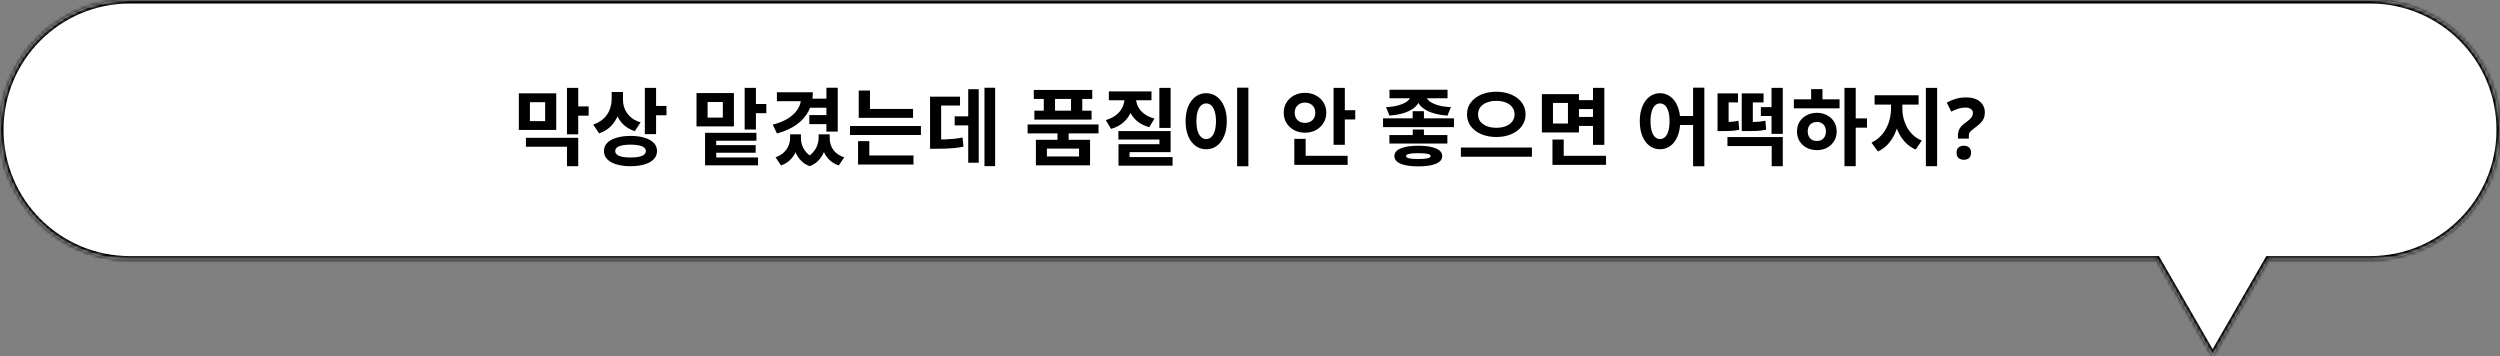 <svg width="709" height="101" viewBox="0 0 709 101" fill="none" xmlns="http://www.w3.org/2000/svg">
<rect x="0" y="0" width="709" height="101" fill="#808080" stroke="none"/>
<mask id="path-1-inside-1_13_557" fill="white">
<path fill-rule="evenodd" clip-rule="evenodd" d="M0 36.812C0 16.481 16.481 0 36.812 0H672.188C692.519 0 709 16.481 709 36.812C709 57.143 692.519 73.624 672.188 73.624H643.305L627.5 101L611.695 73.624H36.812C16.481 73.624 0 57.143 0 36.812Z"/>
</mask>
<path fill-rule="evenodd" clip-rule="evenodd" d="M0 36.812C0 16.481 16.481 0 36.812 0H672.188C692.519 0 709 16.481 709 36.812C709 57.143 692.519 73.624 672.188 73.624H643.305L627.5 101L611.695 73.624H36.812C16.481 73.624 0 57.143 0 36.812Z" fill="white"/>
<path d="M643.305 73.624V72.624H642.728L642.439 73.124L643.305 73.624ZM627.5 101L626.634 101.5L627.5 103L628.366 101.5L627.5 101ZM611.695 73.624L612.561 73.124L612.272 72.624H611.695V73.624ZM36.812 -1C15.929 -1 -1 15.929 -1 36.812H1C1 17.034 17.034 1 36.812 1V-1ZM672.188 -1H36.812V1H672.188V-1ZM710 36.812C710 15.929 693.071 -1 672.188 -1V1C691.966 1 708 17.034 708 36.812H710ZM672.188 74.624C693.071 74.624 710 57.695 710 36.812H708C708 56.591 691.966 72.624 672.188 72.624V74.624ZM643.305 74.624H672.188V72.624H643.305V74.624ZM642.439 73.124L626.634 100.5L628.366 101.5L644.171 74.124L642.439 73.124ZM628.366 100.5L612.561 73.124L610.829 74.124L626.634 101.5L628.366 100.5ZM36.812 74.624H611.695V72.624H36.812V74.624ZM-1 36.812C-1 57.695 15.929 74.624 36.812 74.624V72.624C17.034 72.624 1 56.591 1 36.812H-1Z" fill="black" mask="url(#path-1-inside-1_13_557)"/>
<path d="M147.139 26.472H157.747V36.84H147.139V26.472ZM154.603 28.992H150.283V34.344H154.603V28.992ZM160.795 24.912H163.987V38.088H160.795V24.912ZM163.123 30.168H166.939V32.808H163.123V30.168ZM149.155 39.072H163.987V47.136H160.795V41.616H149.155V39.072ZM173.465 26.088H176.081V28.08C176.081 29.536 175.857 30.92 175.409 32.232C174.977 33.528 174.305 34.664 173.393 35.64C172.481 36.616 171.321 37.344 169.913 37.824L168.233 35.328C169.481 34.896 170.489 34.312 171.257 33.576C172.025 32.824 172.585 31.968 172.937 31.008C173.289 30.048 173.465 29.072 173.465 28.08V26.088ZM174.113 26.088H176.681V28.368C176.681 29.04 176.777 29.696 176.969 30.336C177.177 30.976 177.481 31.576 177.881 32.136C178.281 32.696 178.793 33.2 179.417 33.648C180.041 34.08 180.793 34.432 181.673 34.704L180.017 37.2C178.673 36.752 177.561 36.088 176.681 35.208C175.817 34.328 175.169 33.304 174.737 32.136C174.321 30.968 174.113 29.712 174.113 28.368V26.088ZM182.873 24.912H186.065V38.04H182.873V24.912ZM185.201 30.048H189.017V32.688H185.201V30.048ZM178.817 38.544C180.369 38.544 181.705 38.72 182.825 39.072C183.945 39.408 184.809 39.896 185.417 40.536C186.025 41.16 186.329 41.928 186.329 42.84C186.329 43.736 186.025 44.504 185.417 45.144C184.809 45.784 183.945 46.272 182.825 46.608C181.705 46.96 180.369 47.136 178.817 47.136C177.281 47.136 175.945 46.96 174.809 46.608C173.689 46.272 172.817 45.784 172.193 45.144C171.585 44.504 171.281 43.736 171.281 42.84C171.281 41.928 171.585 41.16 172.193 40.536C172.817 39.896 173.689 39.408 174.809 39.072C175.945 38.72 177.281 38.544 178.817 38.544ZM178.817 41.016C177.873 41.016 177.081 41.088 176.441 41.232C175.801 41.36 175.313 41.56 174.977 41.832C174.641 42.088 174.473 42.424 174.473 42.84C174.473 43.24 174.641 43.576 174.977 43.848C175.313 44.12 175.801 44.328 176.441 44.472C177.081 44.6 177.873 44.664 178.817 44.664C179.761 44.664 180.553 44.6 181.193 44.472C181.849 44.328 182.337 44.12 182.657 43.848C182.993 43.576 183.161 43.24 183.161 42.84C183.161 42.424 182.993 42.088 182.657 41.832C182.337 41.56 181.849 41.36 181.193 41.232C180.553 41.088 179.761 41.016 178.817 41.016ZM197.53 26.4H208.138V35.856H197.53V26.4ZM204.994 28.92H200.674V33.36H204.994V28.92ZM211.186 24.912H214.378V36.744H211.186V24.912ZM213.514 29.496H217.33V32.112H213.514V29.496ZM199.954 37.656H214.522V39.912H203.122V45.744H199.954V37.656ZM199.954 44.664H214.978V46.896H199.954V44.664ZM202.162 41.16H214.306V43.32H202.162V41.16ZM229.592 27.984H234.8V30.552H229.592V27.984ZM229.52 32.64H234.728V35.208H229.52V32.64ZM227.192 26.16H230.528C230.528 28.112 230.136 29.864 229.352 31.416C228.568 32.952 227.416 34.264 225.896 35.352C224.392 36.424 222.544 37.256 220.352 37.848L219.152 35.352C220.928 34.888 222.408 34.28 223.592 33.528C224.776 32.76 225.672 31.88 226.28 30.888C226.888 29.896 227.192 28.832 227.192 27.696V26.16ZM220.328 26.16H229.328V28.704H220.328V26.16ZM234.368 24.888H237.584V37.32H234.368V24.888ZM224.072 38.088H226.472V39.12C226.472 40.256 226.296 41.344 225.944 42.384C225.608 43.408 225.072 44.312 224.336 45.096C223.616 45.896 222.672 46.504 221.504 46.92L219.944 44.616C220.92 44.264 221.704 43.8 222.296 43.224C222.904 42.648 223.352 42.008 223.64 41.304C223.928 40.584 224.072 39.856 224.072 39.12V38.088ZM224.864 38.088H227.144V39.12C227.144 39.856 227.272 40.592 227.528 41.328C227.8 42.048 228.216 42.712 228.776 43.32C229.336 43.928 230.064 44.424 230.96 44.808L229.64 47.136C228.488 46.688 227.56 46.048 226.856 45.216C226.152 44.384 225.64 43.44 225.32 42.384C225.016 41.312 224.864 40.224 224.864 39.12V38.088ZM232.16 38.088H234.44V39.12C234.44 40.16 234.28 41.208 233.96 42.264C233.656 43.32 233.152 44.28 232.448 45.144C231.76 46.008 230.824 46.672 229.64 47.136L228.344 44.808C229.256 44.392 229.992 43.864 230.552 43.224C231.112 42.584 231.52 41.912 231.776 41.208C232.032 40.488 232.16 39.792 232.16 39.12V38.088ZM232.904 38.088H235.304V39.12C235.304 39.904 235.44 40.656 235.712 41.376C236 42.096 236.448 42.736 237.056 43.296C237.664 43.856 238.456 44.296 239.432 44.616L237.872 46.92C236.704 46.52 235.752 45.928 235.016 45.144C234.28 44.376 233.744 43.48 233.408 42.456C233.072 41.416 232.904 40.304 232.904 39.12V38.088ZM243.534 30.888H258.942V33.432H243.534V30.888ZM241.062 35.736H261.174V38.28H241.062V35.736ZM243.534 25.68H246.726V32.16H243.534V25.68ZM243.342 44.088H259.062V46.656H243.342V44.088ZM243.342 40.032H246.534V44.784H243.342V40.032ZM279.196 24.888H282.22V47.112H279.196V24.888ZM270.748 33H275.908V35.568H270.748V33ZM274.588 25.296H277.564V46.152H274.588V25.296ZM263.764 39.576H265.324C266.364 39.576 267.308 39.56 268.156 39.528C269.02 39.496 269.836 39.44 270.604 39.36C271.388 39.28 272.18 39.16 272.98 39L273.244 41.592C272.412 41.768 271.596 41.896 270.796 41.976C269.996 42.056 269.148 42.112 268.252 42.144C267.372 42.176 266.396 42.192 265.324 42.192H263.764V39.576ZM263.764 27.408H272.26V29.928H266.908V40.68H263.764V27.408ZM299.901 37.128H303.069V40.488H299.901V37.128ZM291.429 35.304H311.541V37.824H291.429V35.304ZM293.181 25.512H309.765V28.056H293.181V25.512ZM293.349 31.392H309.573V33.912H293.349V31.392ZM296.013 26.424H299.205V33.048H296.013V26.424ZM303.741 26.424H306.933V33.048H303.741V26.424ZM293.781 39.648H309.141V46.896H293.781V39.648ZM306.021 42.144H296.901V44.376H306.021V42.144ZM328.795 24.912H331.987V36.288H328.795V24.912ZM317.179 37.176H331.987V43.152H320.347V45.48H317.203V40.896H328.819V39.576H317.179V37.176ZM317.203 44.544H332.539V46.992H317.203V44.544ZM318.907 27.024H321.523V27.888C321.523 29.2 321.283 30.44 320.803 31.608C320.339 32.76 319.635 33.768 318.691 34.632C317.747 35.496 316.547 36.136 315.091 36.552L313.603 34.056C314.531 33.784 315.323 33.432 315.979 33C316.651 32.568 317.203 32.08 317.635 31.536C318.067 30.976 318.387 30.384 318.595 29.76C318.803 29.136 318.907 28.512 318.907 27.888V27.024ZM319.603 27.024H322.171V27.888C322.171 28.464 322.275 29.048 322.483 29.64C322.691 30.216 323.003 30.76 323.419 31.272C323.851 31.784 324.395 32.248 325.051 32.664C325.707 33.064 326.491 33.384 327.403 33.624L325.939 36.072C324.515 35.688 323.331 35.088 322.387 34.272C321.459 33.456 320.763 32.496 320.299 31.392C319.835 30.288 319.603 29.12 319.603 27.888V27.024ZM314.467 25.92H326.563V28.44H314.467V25.92ZM350.849 24.864H354.041V47.16H350.849V24.864ZM342.065 26.424C343.201 26.424 344.209 26.752 345.089 27.408C345.969 28.048 346.657 28.968 347.153 30.168C347.665 31.352 347.921 32.752 347.921 34.368C347.921 36 347.665 37.416 347.153 38.616C346.657 39.8 345.969 40.72 345.089 41.376C344.209 42.016 343.201 42.336 342.065 42.336C340.945 42.336 339.945 42.016 339.065 41.376C338.185 40.72 337.489 39.8 336.977 38.616C336.481 37.416 336.233 36 336.233 34.368C336.233 32.752 336.481 31.352 336.977 30.168C337.489 28.968 338.185 28.048 339.065 27.408C339.945 26.752 340.945 26.424 342.065 26.424ZM342.065 29.328C341.521 29.328 341.041 29.52 340.625 29.904C340.209 30.288 339.881 30.856 339.641 31.608C339.417 32.344 339.305 33.264 339.305 34.368C339.305 35.456 339.417 36.384 339.641 37.152C339.881 37.904 340.209 38.472 340.625 38.856C341.041 39.24 341.521 39.432 342.065 39.432C342.625 39.432 343.113 39.24 343.529 38.856C343.945 38.472 344.265 37.904 344.489 37.152C344.729 36.384 344.849 35.456 344.849 34.368C344.849 33.264 344.729 32.344 344.489 31.608C344.265 30.856 343.945 30.288 343.529 29.904C343.113 29.52 342.625 29.328 342.065 29.328ZM378.202 24.912H381.394V41.064H378.202V24.912ZM380.506 31.248H384.346V33.888H380.506V31.248ZM367.066 44.184H382.186V46.752H367.066V44.184ZM367.066 39.384H370.282V45.336H367.066V39.384ZM370.09 26.328C371.226 26.328 372.25 26.568 373.162 27.048C374.074 27.528 374.794 28.192 375.322 29.04C375.866 29.888 376.138 30.864 376.138 31.968C376.138 33.056 375.866 34.032 375.322 34.896C374.794 35.744 374.074 36.416 373.162 36.912C372.25 37.392 371.226 37.632 370.09 37.632C368.954 37.632 367.93 37.392 367.018 36.912C366.106 36.416 365.386 35.744 364.858 34.896C364.33 34.032 364.066 33.056 364.066 31.968C364.066 30.864 364.33 29.888 364.858 29.04C365.386 28.192 366.106 27.528 367.018 27.048C367.93 26.568 368.954 26.328 370.09 26.328ZM370.09 29.088C369.546 29.088 369.05 29.208 368.602 29.448C368.17 29.672 367.826 30 367.57 30.432C367.314 30.848 367.186 31.36 367.186 31.968C367.186 32.576 367.314 33.096 367.57 33.528C367.826 33.944 368.17 34.272 368.602 34.512C369.05 34.736 369.546 34.848 370.09 34.848C370.65 34.848 371.146 34.736 371.578 34.512C372.026 34.272 372.378 33.944 372.634 33.528C372.89 33.096 373.018 32.576 373.018 31.968C373.018 31.36 372.89 30.848 372.634 30.432C372.378 30 372.026 29.672 371.578 29.448C371.146 29.208 370.65 29.088 370.09 29.088ZM400.634 31.536H403.826V34.608H400.634V31.536ZM400.082 26.472H402.842V27.048C402.842 27.64 402.722 28.208 402.482 28.752C402.242 29.296 401.882 29.8 401.402 30.264C400.938 30.712 400.346 31.112 399.626 31.464C398.922 31.816 398.098 32.104 397.154 32.328C396.226 32.552 395.194 32.704 394.058 32.784L393.074 30.384C394.05 30.336 394.914 30.24 395.666 30.096C396.434 29.936 397.09 29.744 397.634 29.52C398.194 29.296 398.65 29.056 399.002 28.8C399.37 28.528 399.642 28.24 399.818 27.936C399.994 27.632 400.082 27.336 400.082 27.048V26.472ZM401.69 26.472H404.45V27.048C404.45 27.336 404.538 27.632 404.714 27.936C404.89 28.24 405.154 28.528 405.506 28.8C405.874 29.056 406.33 29.296 406.874 29.52C407.434 29.744 408.09 29.936 408.842 30.096C409.61 30.24 410.49 30.336 411.482 30.384L410.498 32.784C409.346 32.704 408.298 32.552 407.354 32.328C406.426 32.104 405.61 31.824 404.906 31.488C404.202 31.136 403.61 30.736 403.13 30.288C402.65 29.824 402.29 29.32 402.05 28.776C401.81 28.232 401.69 27.656 401.69 27.048V26.472ZM394.058 25.44H410.522V27.864H394.058V25.44ZM394.034 38.304H410.474V40.704H394.034V38.304ZM392.234 33.552H412.346V36.048H392.234V33.552ZM402.218 41.328C404.378 41.328 406.05 41.584 407.234 42.096C408.418 42.592 409.01 43.312 409.01 44.256C409.01 45.216 408.418 45.944 407.234 46.44C406.05 46.936 404.378 47.184 402.218 47.184C400.074 47.184 398.41 46.936 397.226 46.44C396.042 45.944 395.45 45.216 395.45 44.256C395.45 43.312 396.042 42.592 397.226 42.096C398.41 41.584 400.074 41.328 402.218 41.328ZM402.218 43.44C401.066 43.44 400.202 43.504 399.626 43.632C399.05 43.744 398.762 43.952 398.762 44.256C398.762 44.56 399.05 44.776 399.626 44.904C400.202 45.032 401.066 45.096 402.218 45.096C403.386 45.096 404.258 45.032 404.834 44.904C405.426 44.776 405.722 44.56 405.722 44.256C405.722 43.952 405.426 43.744 404.834 43.632C404.258 43.504 403.386 43.44 402.218 43.44ZM400.658 36.744H403.826V39.72H400.658V36.744ZM424.344 26.016C425.912 26.016 427.32 26.28 428.568 26.808C429.832 27.336 430.824 28.08 431.544 29.04C432.28 30 432.648 31.128 432.648 32.424C432.648 33.72 432.28 34.856 431.544 35.832C430.824 36.792 429.832 37.536 428.568 38.064C427.32 38.592 425.912 38.856 424.344 38.856C422.792 38.856 421.384 38.592 420.12 38.064C418.872 37.536 417.88 36.792 417.144 35.832C416.408 34.856 416.04 33.72 416.04 32.424C416.04 31.128 416.408 30 417.144 29.04C417.88 28.08 418.872 27.336 420.12 26.808C421.384 26.28 422.792 26.016 424.344 26.016ZM424.344 28.608C423.352 28.608 422.464 28.76 421.68 29.064C420.896 29.368 420.28 29.808 419.832 30.384C419.4 30.944 419.184 31.624 419.184 32.424C419.184 33.224 419.4 33.912 419.832 34.488C420.28 35.048 420.896 35.48 421.68 35.784C422.464 36.088 423.352 36.24 424.344 36.24C425.368 36.24 426.264 36.088 427.032 35.784C427.816 35.48 428.424 35.048 428.856 34.488C429.304 33.912 429.528 33.224 429.528 32.424C429.528 31.624 429.304 30.944 428.856 30.384C428.424 29.808 427.816 29.368 427.032 29.064C426.264 28.76 425.368 28.608 424.344 28.608ZM414.312 41.832H434.448V44.448H414.312V41.832ZM447.118 28.392H452.71V30.936H447.118V28.392ZM447.118 33.168H452.806V35.712H447.118V33.168ZM437.278 26.688H447.79V37.56H437.278V26.688ZM444.67 29.184H440.422V35.04H444.67V29.184ZM451.774 24.912H454.99V41.088H451.774V24.912ZM440.278 44.184H455.47V46.752H440.278V44.184ZM440.278 39.576H443.47V45.528H440.278V39.576ZM470.775 26.424C471.879 26.424 472.863 26.752 473.727 27.408C474.607 28.048 475.287 28.968 475.767 30.168C476.263 31.352 476.511 32.752 476.511 34.368C476.511 36 476.263 37.416 475.767 38.616C475.287 39.8 474.607 40.72 473.727 41.376C472.863 42.016 471.879 42.336 470.775 42.336C469.671 42.336 468.687 42.016 467.823 41.376C466.959 40.72 466.279 39.8 465.783 38.616C465.287 37.416 465.039 36 465.039 34.368C465.039 32.752 465.287 31.352 465.783 30.168C466.279 28.968 466.959 28.048 467.823 27.408C468.687 26.752 469.671 26.424 470.775 26.424ZM470.775 29.328C470.247 29.328 469.775 29.52 469.359 29.904C468.959 30.288 468.647 30.856 468.423 31.608C468.199 32.344 468.087 33.264 468.087 34.368C468.087 35.456 468.199 36.384 468.423 37.152C468.647 37.904 468.959 38.472 469.359 38.856C469.775 39.24 470.247 39.432 470.775 39.432C471.335 39.432 471.815 39.24 472.215 38.856C472.615 38.472 472.927 37.904 473.151 37.152C473.375 36.384 473.487 35.456 473.487 34.368C473.487 33.264 473.375 32.344 473.151 31.608C472.927 30.856 472.615 30.288 472.215 29.904C471.815 29.52 471.335 29.328 470.775 29.328ZM480.159 24.864H483.351V47.16H480.159V24.864ZM475.575 32.904H481.503V35.448H475.575V32.904ZM489.901 38.88H505.597V47.136H502.453V41.424H489.901V38.88ZM502.405 24.912H505.597V37.968H502.405V24.912ZM499.381 30.384H505.045V32.904H499.381V30.384ZM487.093 34.608H488.197C489.093 34.608 489.909 34.592 490.645 34.56C491.397 34.528 492.189 34.424 493.021 34.248L493.261 36.816C492.365 36.992 491.533 37.096 490.765 37.128C489.997 37.16 489.141 37.176 488.197 37.176H487.093V34.608ZM487.093 26.496H492.901V29.04H490.237V35.616H487.093V26.496ZM493.957 34.608H495.157C496.101 34.608 496.885 34.6 497.509 34.584C498.149 34.568 498.709 34.536 499.189 34.488C499.685 34.424 500.173 34.336 500.653 34.224L500.893 36.768C500.397 36.88 499.893 36.968 499.381 37.032C498.869 37.096 498.285 37.136 497.629 37.152C496.973 37.168 496.149 37.176 495.157 37.176H493.957V34.608ZM493.957 26.496H500.149V29.04H497.101V35.592H493.957V26.496ZM523.091 24.912H526.283V47.136H523.091V24.912ZM525.563 33.576H529.475V36.216H525.563V33.576ZM508.739 28.176H521.699V30.72H508.739V28.176ZM515.267 31.992C516.339 31.992 517.299 32.224 518.147 32.688C518.995 33.136 519.659 33.752 520.139 34.536C520.635 35.32 520.883 36.232 520.883 37.272C520.883 38.312 520.635 39.232 520.139 40.032C519.659 40.816 518.995 41.44 518.147 41.904C517.315 42.352 516.355 42.576 515.267 42.576C514.195 42.576 513.227 42.352 512.363 41.904C511.515 41.44 510.843 40.816 510.347 40.032C509.867 39.232 509.627 38.312 509.627 37.272C509.627 36.232 509.867 35.32 510.347 34.536C510.843 33.752 511.515 33.136 512.363 32.688C513.227 32.224 514.195 31.992 515.267 31.992ZM515.267 34.584C514.755 34.584 514.307 34.688 513.923 34.896C513.539 35.104 513.235 35.408 513.011 35.808C512.787 36.208 512.675 36.696 512.675 37.272C512.675 37.832 512.787 38.32 513.011 38.736C513.235 39.136 513.539 39.448 513.923 39.672C514.307 39.88 514.755 39.984 515.267 39.984C515.763 39.984 516.203 39.88 516.587 39.672C516.971 39.448 517.275 39.136 517.499 38.736C517.723 38.32 517.835 37.832 517.835 37.272C517.835 36.696 517.723 36.208 517.499 35.808C517.275 35.408 516.971 35.104 516.587 34.896C516.203 34.688 515.763 34.584 515.267 34.584ZM513.635 25.272H516.851V29.16H513.635V25.272ZM536.289 28.416H538.833V30.912C538.833 32.192 538.697 33.448 538.425 34.68C538.169 35.912 537.777 37.072 537.249 38.16C536.737 39.232 536.089 40.184 535.305 41.016C534.521 41.832 533.609 42.48 532.569 42.96L530.745 40.44C531.673 40.008 532.481 39.448 533.169 38.76C533.873 38.072 534.449 37.304 534.897 36.456C535.361 35.592 535.705 34.688 535.929 33.744C536.169 32.784 536.289 31.84 536.289 30.912V28.416ZM536.985 28.416H539.505V30.912C539.505 31.792 539.617 32.688 539.841 33.6C540.081 34.496 540.425 35.352 540.873 36.168C541.321 36.968 541.889 37.688 542.577 38.328C543.265 38.968 544.081 39.48 545.025 39.864L543.273 42.408C542.217 41.944 541.297 41.32 540.513 40.536C539.729 39.752 539.073 38.848 538.545 37.824C538.017 36.8 537.625 35.704 537.369 34.536C537.113 33.352 536.985 32.144 536.985 30.912V28.416ZM531.633 27.024H544.113V29.664H531.633V27.024ZM546.177 24.912H549.369V47.136H546.177V24.912ZM555.271 38.448C555.271 37.92 555.343 37.448 555.487 37.032C555.631 36.616 555.863 36.224 556.183 35.856C556.519 35.488 556.959 35.112 557.503 34.728C557.983 34.376 558.367 34.064 558.655 33.792C558.959 33.52 559.175 33.248 559.303 32.976C559.447 32.704 559.519 32.4 559.519 32.064C559.519 31.552 559.327 31.168 558.943 30.912C558.575 30.64 558.055 30.504 557.383 30.504C556.711 30.504 556.047 30.608 555.391 30.816C554.735 31.024 554.063 31.304 553.375 31.656L552.103 29.088C552.887 28.656 553.735 28.304 554.647 28.032C555.559 27.76 556.559 27.624 557.647 27.624C559.311 27.624 560.599 28.024 561.511 28.824C562.439 29.624 562.903 30.64 562.903 31.872C562.903 32.528 562.799 33.096 562.591 33.576C562.383 34.056 562.071 34.504 561.655 34.92C561.239 35.32 560.719 35.752 560.095 36.216C559.631 36.552 559.271 36.84 559.015 37.08C558.759 37.32 558.583 37.552 558.487 37.776C558.407 38 558.367 38.28 558.367 38.616V39.312H555.271V38.448ZM554.887 43.32C554.887 42.584 555.087 42.072 555.487 41.784C555.887 41.48 556.375 41.328 556.951 41.328C557.511 41.328 557.991 41.48 558.391 41.784C558.791 42.072 558.991 42.584 558.991 43.32C558.991 44.024 558.791 44.536 558.391 44.856C557.991 45.16 557.511 45.312 556.951 45.312C556.375 45.312 555.887 45.16 555.487 44.856C555.087 44.536 554.887 44.024 554.887 43.32Z" fill="black"/>
</svg>
